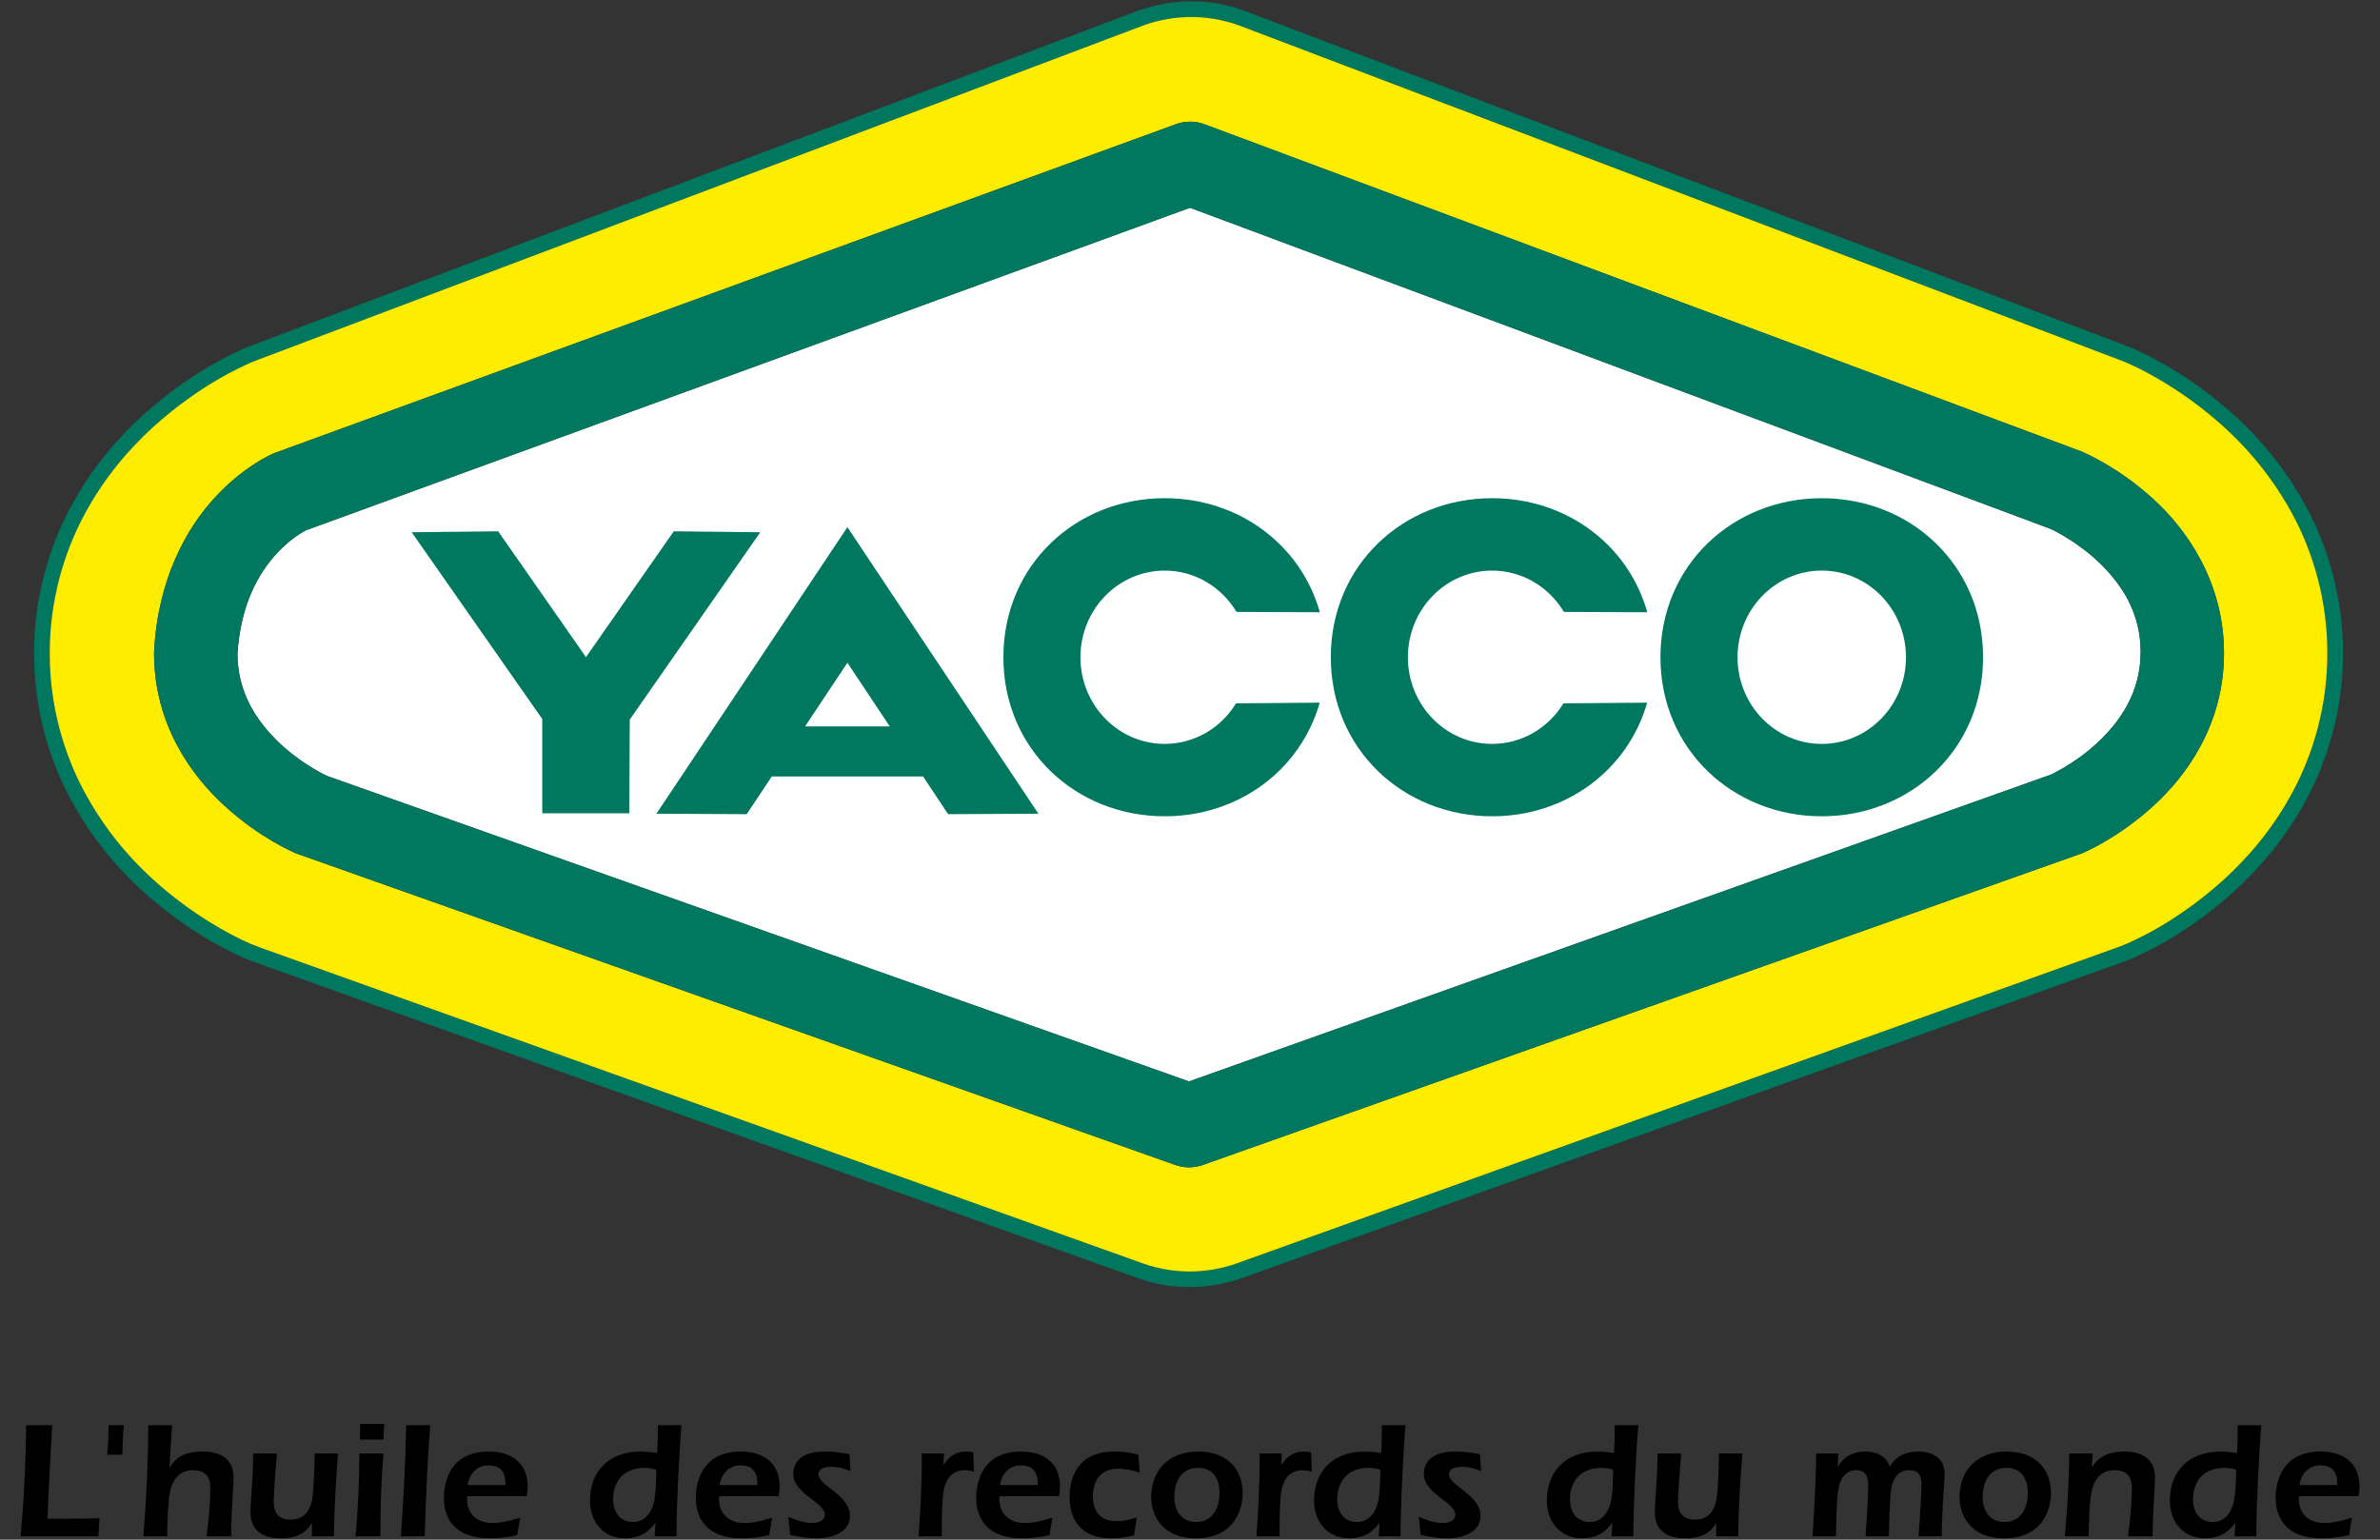 <?xml version="1.0" encoding="utf-8"?>
<!-- Generator: Adobe Illustrator 23.0.1, SVG Export Plug-In . SVG Version: 6.00 Build 0)  -->
<svg version="1.1" id="Calque_1" xmlns="http://www.w3.org/2000/svg" xmlns:xlink="http://www.w3.org/1999/xlink" x="0px" y="0px"
	 viewBox="0 0 170 110" style="enable-background:new 0 0 170 110;" xml:space="preserve">
<rect x="0" y="0" width="170" height="110" fill="#333333" stroke="none"/>
<style type="text/css">
	.st0{fill:#FFFFFF;}
	.st1{fill:#00785F;}
	.st2{fill:#FFED00;}
</style>
<g>
	<g>
		<path class="st0" d="M84.929,77.263l61.573-21.924c0.036-0.017,0.082-0.042,0.142-0.069c0.168-0.084,0.431-0.223,0.75-0.411
			c0.64-0.373,1.508-0.957,2.347-1.725c1.703-1.571,3.16-3.652,3.163-6.563c-0.007-2.74-1.281-4.717-2.851-6.273
			c-1.54-1.517-3.309-2.393-3.588-2.515L85.003,14.843l-63.15,23.043c-0.007,0.004-0.019,0.009-0.03,0.016
			c-0.093,0.048-0.255,0.139-0.465,0.276c-0.417,0.272-1.013,0.727-1.628,1.4c-1.207,1.347-2.523,3.457-2.771,7.139
			c0.021,2.714,1.289,4.676,2.847,6.22c1.48,1.456,3.165,2.32,3.549,2.498L84.929,77.263z"/>
		<path class="st1" d="M163.77,56.565c-1.457,2.725-3.265,4.758-4.944,6.295c-3.387,3.05-6.325,4.291-6.951,4.579l-0.579,0.226
			L88.351,90.257c-1.092,0.389-2.231,0.584-3.368,0.584c-1.139,0-2.275-0.195-3.369-0.584L18.494,67.665l-0.577-0.226
			c-0.471-0.208-2.236-0.982-4.526-2.617c-2.261-1.641-5.166-4.167-7.369-8.257c-1.453-2.7-2.482-6.151-2.471-9.893
			c-0.011-3.744,1.018-7.195,2.471-9.898c1.454-2.722,3.262-4.76,4.943-6.293c3.39-3.051,6.328-4.289,6.952-4.58l0.577-0.226
			L81.717,1.798c2.185-0.777,4.551-0.777,6.738,0l62.841,23.878l0.579,0.226c0.472,0.21,2.235,0.982,4.522,2.616
			c2.265,1.643,5.169,4.169,7.373,8.257c1.453,2.702,2.481,6.153,2.468,9.898C166.251,50.412,165.223,53.865,163.77,56.565
			 M164.753,36.25c-2.317-4.298-5.352-6.93-7.703-8.639c-2.381-1.7-4.214-2.503-4.739-2.737l-0.641-0.25L88.743,0.717
			c-2.431-0.866-5.047-0.81-7.475,0.056L18.123,24.625l-0.641,0.25c-0.696,0.324-3.734,1.603-7.268,4.78
			c-1.752,1.601-3.646,3.729-5.176,6.595c-1.53,2.842-2.615,6.485-2.601,10.422C2.423,50.61,3.507,54.25,5.038,57.09
			c2.318,4.303,5.353,6.93,7.706,8.639c2.379,1.701,4.211,2.507,4.736,2.736l0.644,0.252l63.119,22.59
			c1.214,0.433,2.478,0.648,3.742,0.648c1.262,0,2.527-0.215,3.744-0.648l62.943-22.59l0.644-0.252
			c0.694-0.323,3.731-1.602,7.262-4.78c1.754-1.602,3.647-3.732,5.177-6.596c1.53-2.839,2.616-6.485,2.602-10.418
			C167.369,42.735,166.283,39.092,164.753,36.25"/>
		<path class="st2" d="M153.75,57.63c-2.458,2.23-4.783,3.218-4.969,3.305l-0.172,0.066L85.929,83.225
			c-0.324,0.115-0.659,0.173-0.997,0.173c-0.336,0-0.674-0.057-0.996-0.173L21.251,61.004l-0.172-0.066
			c-0.186-0.086-2.51-1.075-4.968-3.305c-2.434-2.192-5.109-5.879-5.106-10.964l0.004-0.17c0.275-5.125,2.307-8.75,4.325-10.935
			c2.021-2.201,3.945-3.05,4.211-3.169l0.141-0.056L83.984,8.877c0.669-0.246,1.388-0.245,2.056,0.002l62.605,23.366l0.136,0.056
			c0.186,0.086,2.511,1.075,4.969,3.302c2.433,2.194,5.108,5.974,5.106,11.064C158.858,51.752,156.183,55.439,153.75,57.63
			 M163.77,36.774c-2.203-4.088-5.108-6.614-7.372-8.257c-2.289-1.634-4.051-2.406-4.523-2.616l-0.578-0.226L88.456,1.798
			c-2.188-0.777-4.553-0.777-6.739,0L18.494,25.676l-0.577,0.226c-0.624,0.292-3.562,1.53-6.951,4.58
			c-1.681,1.533-3.49,3.57-4.944,6.293c-1.453,2.703-2.482,6.153-2.47,9.898c-0.012,3.743,1.017,7.193,2.47,9.893
			c2.203,4.09,5.108,6.616,7.37,8.257c2.289,1.635,4.054,2.409,4.525,2.617l0.577,0.226l63.121,22.592
			c1.092,0.389,2.229,0.584,3.369,0.584c1.136,0,2.274-0.195,3.367-0.584l62.946-22.592l0.578-0.226
			c0.627-0.288,3.564-1.529,6.952-4.579c1.678-1.537,3.486-3.57,4.943-6.295c1.453-2.7,2.482-6.153,2.469-9.893
			C166.252,42.928,165.223,39.477,163.77,36.774"/>
		<path class="st1" d="M146.466,37.784c0.279,0.122,2.047,0.998,3.588,2.515c1.57,1.555,2.844,3.532,2.849,6.273
			c-0.002,2.911-1.46,4.992-3.161,6.562c-0.839,0.768-1.709,1.352-2.347,1.725c-0.319,0.188-0.582,0.328-0.752,0.411
			c-0.058,0.027-0.105,0.051-0.141,0.069L84.93,77.263L23.354,55.435c-0.383-0.178-2.069-1.042-3.549-2.498
			c-1.558-1.544-2.827-3.505-2.847-6.22c0.248-3.683,1.564-5.792,2.771-7.139c0.615-0.673,1.211-1.128,1.628-1.4
			c0.21-0.137,0.372-0.228,0.465-0.276c0.011-0.007,0.022-0.012,0.03-0.016l63.15-23.043L146.466,37.784z M83.984,8.877
			L19.686,32.338l-0.142,0.056c-0.265,0.119-2.189,0.969-4.21,3.17c-2.018,2.186-4.051,5.811-4.325,10.935l-0.005,0.17
			c-0.002,5.086,2.673,8.772,5.107,10.964c2.458,2.23,4.782,3.218,4.968,3.305l0.172,0.066l62.683,22.222
			c0.324,0.114,0.66,0.172,0.997,0.172c0.337,0,0.674-0.057,0.997-0.172l62.681-22.225l0.172-0.066
			c0.185-0.086,2.511-1.075,4.969-3.305c2.433-2.192,5.108-5.879,5.106-10.963c0.003-5.09-2.673-8.87-5.106-11.064
			c-2.458-2.227-4.784-3.216-4.969-3.302l-0.137-0.056L86.04,8.879C85.372,8.632,84.653,8.63,83.984,8.877"/>
		<path class="st1" d="M130.126,53.148c-3.322,0-6.016-2.772-6.016-6.191c0-3.42,2.694-6.192,6.016-6.192
			c3.322,0,6.016,2.772,6.016,6.192C136.141,50.376,133.448,53.148,130.126,53.148 M130.126,35.594
			c-6.365,0-11.522,4.796-11.522,11.361c0,6.566,5.157,11.364,11.522,11.364c6.361,0,11.522-4.798,11.522-11.364
			C141.647,40.39,136.487,35.594,130.126,35.594"/>
		<path class="st1" d="M111.675,50.249c-1.064,1.742-2.948,2.898-5.095,2.898c-3.322,0-6.017-2.77-6.017-6.191
			c0-3.418,2.695-6.19,6.017-6.19c2.168,0,4.069,1.18,5.127,2.95l5.956,0.025c-1.372-4.859-5.815-8.148-11.083-8.148
			c-6.362,0-11.522,4.798-11.522,11.362c0,6.565,5.159,11.364,11.522,11.364c5.257,0,9.691-3.276,11.073-8.118L111.675,50.249z"/>
		<path class="st1" d="M88.289,50.249c-1.064,1.742-2.95,2.898-5.095,2.898c-3.324,0-6.019-2.77-6.019-6.191
			c0-3.418,2.695-6.19,6.019-6.19c2.168,0,4.067,1.18,5.125,2.95l5.957,0.025c-1.374-4.859-5.815-8.148-11.082-8.148
			c-6.364,0-11.523,4.798-11.523,11.362c0,6.565,5.159,11.364,11.523,11.364c5.257,0,9.691-3.276,11.073-8.118L88.289,50.249z"/>
	</g>
	<path class="st1" d="M57.505,51.896l3.024-4.547l3.024,4.547H57.505z M67.723,58.168l6.449-0.033L60.529,37.662L46.887,58.135
		l6.449,0.033l1.792-2.694h10.804L67.723,58.168z"/>
	<polygon class="st1" points="44.984,51.41 44.984,51.41 54.305,38.025 48.127,37.959 41.855,46.95 35.583,37.959 29.406,38.025 
		38.754,51.399 38.732,51.429 38.732,58.103 44.952,58.103 	"/>
	<g>
		<path d="M7.026,109.762H1.466c0.262-2.642,0.369-5.285,0.405-7.941h1.858c-0.049,0.703-0.287,5.155-0.334,6.679h1.441
			c0.761,0,1.524,0,2.274-0.036L7.026,109.762z"/>
		<path d="M7.656,103.929c0.072-0.703,0.096-1.404,0.107-2.108h1.084c-0.071,0.703-0.096,1.405-0.107,2.108H7.656z"/>
		<path d="M12.299,101.822c-0.071,1.013-0.155,2.025-0.19,3.001l0.023,0.022c0.501-0.88,1.297-1.141,2.333-1.141
			c1.261,0,2.215,0.487,2.215,1.88c0,0.725-0.168,2.393-0.168,4.178h-1.761c0.153-1.143,0.273-2.311,0.273-3.453
			c0-0.856-0.392-1.272-1.26-1.272c-0.942,0-1.455,0.69-1.621,1.548c-0.178,0.951-0.191,2.642-0.202,3.178H10.24
			c0.214-2.644,0.334-5.286,0.357-7.941H12.299z"/>
		<path d="M22.276,108.834h-0.025c-0.452,0.81-1.248,1.071-2.178,1.071c-1.203,0-2.178-0.488-2.178-1.821
			c0-0.989,0.178-2.191,0.19-4.238h1.692c-0.049,0.488-0.228,2.808-0.228,3.475c0,0.81,0.393,1.251,1.214,1.251
			c0.882,0,1.371-0.572,1.525-1.394c0.143-0.785,0.179-2.738,0.192-3.332h1.665c-0.154,1.975-0.272,3.939-0.297,5.915h-1.57V108.834
			z"/>
		<path d="M25.703,102.846l0.025-1.119h1.714l-0.049,1.119H25.703z M27.393,103.845c-0.154,1.763-0.215,3.525-0.226,5.917h-1.774
			c0.192-1.964,0.263-3.941,0.275-5.917H27.393z"/>
		<path d="M28.631,109.762c0.168-2.44,0.322-4.762,0.382-7.941h1.714c-0.202,2.644-0.31,5.299-0.394,7.941H28.631z"/>
		<path d="M36.107,106.096c0-0.917-0.319-1.404-1.225-1.404c-0.833,0-1.37,0.63-1.477,1.404H36.107z M33.358,106.894v0.19
			c0,1.106,0.75,1.725,1.821,1.725c0.679,0,1.333-0.179,1.978-0.382l-0.215,1.251c-0.631,0.143-1.274,0.226-1.929,0.226
			c-3.061,0-3.31-2.07-3.31-2.892c0-1.084,0.417-3.309,3.214-3.309c1.607,0,2.773,0.808,2.773,2.499
			c0,0.249-0.035,0.499-0.071,0.691H33.358z"/>
		<path d="M46.06,104.869c-1.525,0-2.263,0.976-2.263,2.25c0,0.904,0.465,1.618,1.428,1.618c0.893,0,1.369-0.773,1.513-1.559
			c0.119-0.69,0.13-1.476,0.143-2.179C46.607,104.917,46.334,104.869,46.06,104.869 M46.822,108.822h-0.025
			c-0.536,0.713-1.178,1.082-2.143,1.082c-1.559,0-2.513-1.189-2.513-2.69c0-2,1.251-3.51,3.62-3.51
			c0.392,0,0.786,0.046,1.178,0.106c0.036-0.535,0.049-0.952,0.049-1.988h1.689c-0.13,1.394-0.357,5.56-0.357,7.94h-1.559
			L46.822,108.822z"/>
		<path d="M54.107,106.096c0-0.917-0.322-1.404-1.227-1.404c-0.834,0-1.368,0.63-1.476,1.404H54.107z M51.357,106.894v0.19
			c0,1.106,0.75,1.725,1.821,1.725c0.679,0,1.335-0.179,1.975-0.382l-0.212,1.251c-0.631,0.143-1.274,0.226-1.929,0.226
			c-3.061,0-3.311-2.07-3.311-2.892c0-1.084,0.417-3.309,3.215-3.309c1.607,0,2.774,0.808,2.774,2.499
			c0,0.249-0.036,0.499-0.071,0.691H51.357z"/>
		<path d="M56.309,108.37c0.548,0.226,1.119,0.44,1.702,0.44c0.368,0,0.905-0.119,0.905-0.619c0-0.834-2.25-1.488-2.25-2.858
			c0-0.975,0.679-1.629,2.25-1.629c0.581,0,1.179,0.082,1.761,0.189l0.071,1.214c-0.392-0.165-0.821-0.309-1.298-0.309
			c-0.487,0-0.987,0.059-0.987,0.571c0,0.751,2.25,1.453,2.25,2.928c0,1.227-1.369,1.608-2.37,1.608
			c-0.642,0-1.285-0.106-1.905-0.249L56.309,108.37z"/>
		<path d="M67.392,104.643h0.024c0.368-0.583,0.856-0.94,1.594-0.94c0.179,0,0.345,0.024,0.512,0.061l0.047,1.391
			c-0.214-0.071-0.417-0.118-0.642-0.118c-0.858,0-1.345,0.558-1.511,1.393c-0.131,0.643-0.144,1.905-0.144,2.595v0.737h-1.656
			c0.108-1.678,0.228-3.273,0.228-5.916h1.583L67.392,104.643z"/>
		<path d="M74.131,106.096c0-0.917-0.32-1.404-1.225-1.404c-0.834,0-1.369,0.63-1.477,1.404H74.131z M71.382,106.894v0.19
			c0,1.106,0.75,1.725,1.822,1.725c0.677,0,1.331-0.179,1.975-0.382l-0.214,1.251c-0.63,0.143-1.274,0.226-1.929,0.226
			c-3.059,0-3.309-2.07-3.309-2.892c0-1.084,0.416-3.309,3.214-3.309c1.608,0,2.774,0.808,2.774,2.499
			c0,0.249-0.036,0.499-0.071,0.691H71.382z"/>
		<path d="M81.001,109.702c-0.535,0.132-1.084,0.202-1.643,0.202c-1.892,0-2.953-1.059-2.953-2.951c0-0.465,0-3.249,3.168-3.249
			c0.595,0,1.179,0.07,1.738,0.225l0.095,1.286c-0.5-0.168-1.012-0.285-1.536-0.285c-1.213,0-1.81,0.82-1.81,1.976
			c0,1.095,0.559,1.773,1.691,1.773c0.5,0,1-0.118,1.452-0.273L81.001,109.702z"/>
		<path d="M83.881,106.988c0,0.952,0.524,1.75,1.549,1.75c1.189,0,1.679-1.012,1.679-2.071c0-0.989-0.44-1.798-1.525-1.798
			C84.346,104.869,83.881,105.88,83.881,106.988 M88.763,106.703c0,1.155-0.618,3.202-3.356,3.202c-2.406,0-3.179-1.667-3.179-2.952
			c0-2.025,1.38-3.25,3.369-3.25C87.464,103.703,88.763,104.774,88.763,106.703"/>
		<path d="M91.525,104.643h0.023c0.368-0.583,0.857-0.94,1.593-0.94c0.182,0,0.347,0.024,0.513,0.061l0.046,1.391
			c-0.213-0.071-0.416-0.118-0.641-0.118c-0.859,0-1.345,0.558-1.512,1.393c-0.132,0.643-0.145,1.905-0.145,2.595v0.737h-1.654
			c0.109-1.678,0.227-3.273,0.227-5.916h1.582L91.525,104.643z"/>
		<path d="M97.776,104.869c-1.524,0-2.26,0.976-2.26,2.25c0,0.904,0.463,1.618,1.427,1.618c0.893,0,1.369-0.773,1.513-1.559
			c0.119-0.69,0.13-1.476,0.144-2.179C98.324,104.917,98.05,104.869,97.776,104.869 M98.539,108.822h-0.024
			c-0.536,0.713-1.178,1.082-2.143,1.082c-1.559,0-2.511-1.189-2.511-2.69c0-2,1.25-3.51,3.617-3.51c0.393,0,0.786,0.046,1.18,0.106
			c0.037-0.535,0.047-0.952,0.047-1.988h1.691c-0.131,1.394-0.357,5.56-0.357,7.94h-1.559L98.539,108.822z"/>
		<path d="M101.347,108.37c0.547,0.226,1.121,0.44,1.703,0.44c0.369,0,0.905-0.119,0.905-0.619c0-0.834-2.25-1.488-2.25-2.858
			c0-0.975,0.679-1.629,2.25-1.629c0.582,0,1.179,0.082,1.762,0.189l0.071,1.214c-0.392-0.165-0.821-0.309-1.297-0.309
			c-0.489,0-0.988,0.059-0.988,0.571c0,0.751,2.25,1.453,2.25,2.928c0,1.227-1.37,1.608-2.369,1.608
			c-0.645,0-1.287-0.106-1.905-0.249L101.347,108.37z"/>
		<path d="M114.406,104.869c-1.523,0-2.263,0.976-2.263,2.25c0,0.904,0.467,1.618,1.43,1.618c0.893,0,1.369-0.773,1.511-1.559
			c0.121-0.69,0.132-1.476,0.144-2.179C114.954,104.917,114.681,104.869,114.406,104.869 M115.17,108.822h-0.024
			c-0.536,0.713-1.18,1.082-2.143,1.082c-1.559,0-2.513-1.189-2.513-2.69c0-2,1.251-3.51,3.619-3.51c0.393,0,0.786,0.046,1.18,0.106
			c0.036-0.535,0.046-0.952,0.046-1.988h1.691c-0.131,1.394-0.357,5.56-0.357,7.94h-1.562L115.17,108.822z"/>
		<path d="M122.586,108.834h-0.026c-0.452,0.81-1.249,1.071-2.178,1.071c-1.202,0-2.177-0.488-2.177-1.821
			c0-0.989,0.179-2.191,0.19-4.238h1.691c-0.048,0.488-0.227,2.808-0.227,3.475c0,0.81,0.394,1.251,1.214,1.251
			c0.88,0,1.37-0.572,1.524-1.394c0.143-0.785,0.178-2.738,0.191-3.332h1.667c-0.156,1.975-0.275,3.939-0.299,5.915h-1.57V108.834z"
			/>
		<path d="M131.263,104.75l0.026,0.024c0.39-0.714,1.105-1.072,1.926-1.072c0.799,0,1.501,0.299,1.773,1.084
			c0.443-0.774,1.156-1.084,2.014-1.084c1.048,0,1.904,0.477,1.904,1.608c0,0.357-0.191,2.37-0.214,4.452h-1.654
			c0.083-0.893,0.213-3.332,0.213-3.739c0-0.594-0.226-0.987-0.88-0.987c-0.774,0-1.155,0.596-1.273,1.274
			c-0.133,0.726-0.167,2.857-0.179,3.452h-1.666c0.071-1.225,0.191-2.464,0.191-3.701c0-0.573-0.202-1.024-0.856-1.024
			c-0.799,0-1.156,0.643-1.274,1.345c-0.144,0.834-0.168,2.833-0.168,3.38h-1.68c0.036-0.489,0.239-3.571,0.264-5.917h1.583
			L131.263,104.75z"/>
		<path d="M141.619,106.988c0,0.952,0.524,1.75,1.549,1.75c1.19,0,1.677-1.012,1.677-2.071c0-0.989-0.44-1.798-1.524-1.798
			C142.084,104.869,141.619,105.88,141.619,106.988 M146.5,106.703c0,1.155-0.62,3.202-3.358,3.202
			c-2.401,0-3.177-1.667-3.177-2.952c0-2.025,1.381-3.25,3.368-3.25C145.203,103.703,146.5,104.774,146.5,106.703"/>
		<path d="M149.417,104.811h0.023c0.501-0.823,1.309-1.108,2.274-1.108c1.261,0,2.215,0.488,2.215,1.881
			c0,0.725-0.168,2.392-0.168,4.178H152c0.155-1.142,0.275-2.309,0.275-3.453c0-0.857-0.392-1.272-1.263-1.272
			c-0.94,0-1.452,0.69-1.618,1.548c-0.178,0.951-0.192,2.643-0.203,3.178h-1.702c0.168-1.798,0.286-3.607,0.32-5.917h1.668
			L149.417,104.811z"/>
		<path d="M158.904,104.869c-1.524,0-2.26,0.976-2.26,2.25c0,0.904,0.465,1.618,1.429,1.618c0.891,0,1.366-0.773,1.511-1.559
			c0.119-0.69,0.13-1.476,0.144-2.179C159.452,104.917,159.178,104.869,158.904,104.869 M159.667,108.822h-0.024
			c-0.536,0.713-1.18,1.082-2.143,1.082c-1.559,0-2.511-1.189-2.511-2.69c0-2,1.25-3.51,3.619-3.51c0.393,0,0.786,0.046,1.179,0.106
			c0.036-0.535,0.046-0.952,0.046-1.988h1.691c-0.13,1.394-0.357,5.56-0.357,7.94h-1.559L159.667,108.822z"/>
		<path d="M166.952,106.096c0-0.917-0.32-1.404-1.227-1.404c-0.832,0-1.37,0.63-1.474,1.404H166.952z M164.202,106.894v0.19
			c0,1.106,0.749,1.725,1.822,1.725c0.678,0,1.334-0.179,1.975-0.382l-0.212,1.251c-0.633,0.143-1.274,0.226-1.929,0.226
			c-3.06,0-3.31-2.07-3.31-2.892c0-1.084,0.414-3.309,3.214-3.309c1.606,0,2.771,0.808,2.771,2.499c0,0.249-0.034,0.499-0.07,0.691
			H164.202z"/>
	</g>
</g>
</svg>

